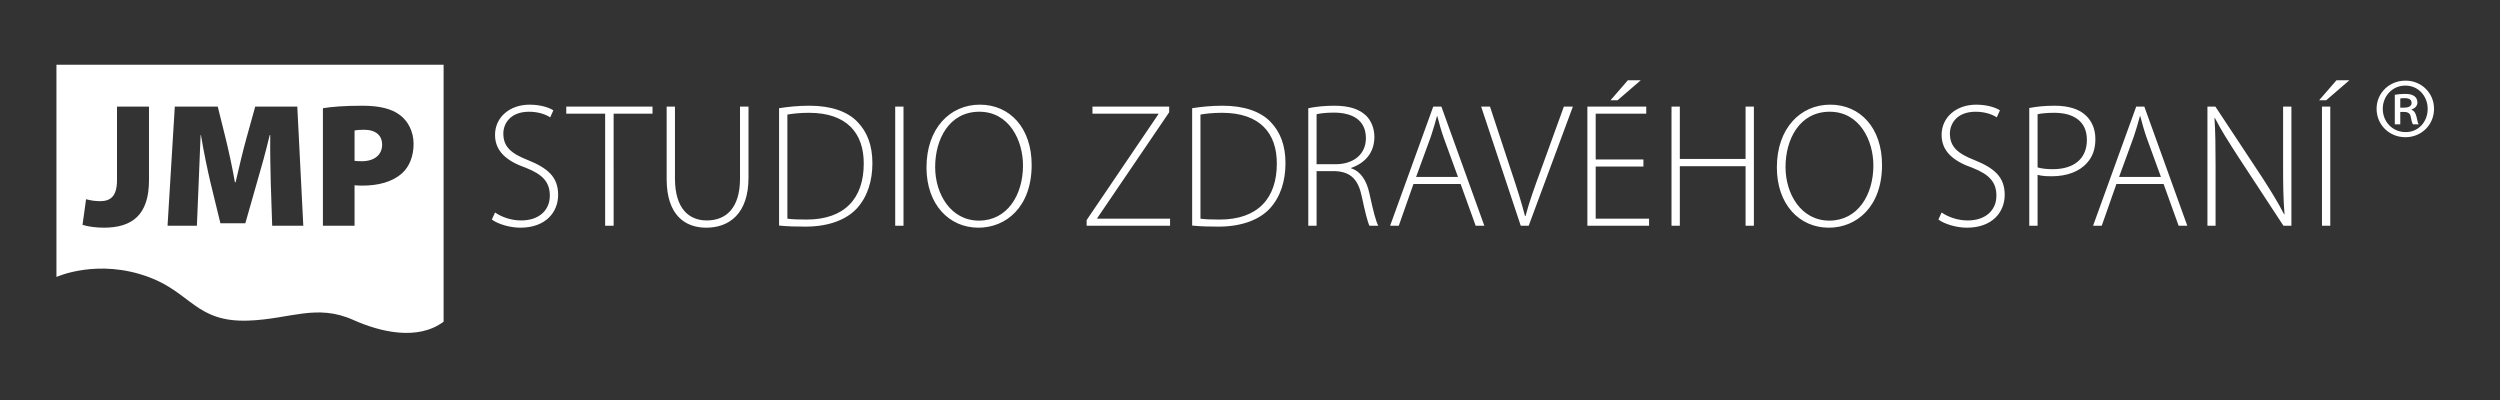 <?xml version="1.0" encoding="utf-8"?>
<!-- Generator: Adobe Illustrator 16.0.0, SVG Export Plug-In . SVG Version: 6.00 Build 0)  -->
<!DOCTYPE svg PUBLIC "-//W3C//DTD SVG 1.1//EN" "http://www.w3.org/Graphics/SVG/1.1/DTD/svg11.dtd">
<svg version="1.1" id="logo" xmlns="http://www.w3.org/2000/svg" xmlns:xlink="http://www.w3.org/1999/xlink" x="0px" y="0px"
	 width="1417.323px" height="226.771px" viewBox="0 0 1417.323 226.771" enable-background="new 0 0 1417.323 226.771"
	 xml:space="preserve">
<rect x="0" y="0" width="1417.323" height="226.771" fill="#333333" stroke="none"/>
<g>
	<path fill="#FFFFFF" d="M32,36.684v120.332c0,0,23.369-10.722,52.389,0.077c23.973,8.919,26.891,25.711,56.381,24.668
		c23.647-0.83,38.668-9.733,59.544-0.372c14.845,6.659,36.321,12.057,51.175,0.993V36.684H32z M84.468,102.125
		c0,19.642-9.421,26.958-25.654,26.958c-3.708,0-8.619-0.503-12.026-1.604l2.005-14.531c2.204,0.602,5.011,1.104,7.917,1.104
		c5.811,0,9.62-2.607,9.62-11.927V60.438h18.138V102.125z M154.312,127.979l-0.802-24.15c-0.2-7.717-0.4-16.734-0.299-27.257h-0.301
		c-2.105,8.918-4.91,19.039-7.116,26.456l-6.712,23.55h-14.13l-5.712-23.45c-1.704-7.315-3.809-17.336-5.312-26.556h-0.2
		c-0.399,9.518-0.803,19.54-1.102,27.257l-1.003,24.15H94.987l4.11-67.541h24.351l4.509,18.137
		c1.806,7.515,3.81,16.535,5.213,24.753h0.4c1.903-8.219,4.109-17.737,6.113-24.853l5.01-18.038h23.85l3.407,67.541H154.312z
		 M227.965,98.217c-5.511,4.911-13.427,7.015-22.548,7.015c-1.704,0-3.308-0.099-4.41-0.201v22.949h-17.937V61.34
		c4.909-0.8,12.025-1.404,22.346-1.404c9.721,0,16.635,1.705,21.345,5.313c4.61,3.406,7.716,9.42,7.716,16.333
		C234.479,88.396,232.173,94.411,227.965,98.217z"/>
	<path fill="#FFFFFF" d="M206.418,73.564c-2.705,0-4.509,0.202-5.411,0.404v17.233c1.003,0.104,2.206,0.202,4.109,0.202
		c7.116,0,11.526-3.607,11.526-9.421C216.643,76.972,213.235,73.564,206.418,73.564z"/>
</g>
<path id="studio_zdravého_spaní" fill="#FFFFFF" d="M1363.696,48.523c7.314,0,12.625,5.913,12.625,13.228
	c0,7.317-5.311,13.229-12.526,13.129c-7.415,0-12.928-5.813-12.928-13.228c0-7.216,5.513-13.129,12.728-13.129H1363.696z
	 M1363.696,45.717c-9.12,0-16.338,7.016-16.338,15.935c0,9.119,7.218,16.135,16.338,16.135c9.117,0,16.233-7.017,16.233-16.135
	c0-8.919-7.116-15.935-16.135-15.935H1363.696z M1360.788,55.84c0.502-0.103,1.203-0.202,2.405-0.202
	c3.007,0,4.007,1.103,4.007,2.707c0,2.004-2.004,2.705-4.31,2.705h-2.103V55.84z M1360.788,63.456h2.005
	c2.403,0,3.507,0.8,3.909,2.604c0.399,2.305,0.8,3.808,1.302,4.41h3.208c-0.401-0.602-0.703-1.604-1.203-4.21
	c-0.504-2.103-1.303-3.405-2.809-4.007v-0.201c1.806-0.601,3.309-1.905,3.309-4.007c0-1.503-0.7-2.806-1.704-3.506
	c-1.101-0.802-2.505-1.306-5.309-1.306c-2.306,0-4.109,0.202-5.814,0.503V70.47h3.106V63.456z M1324.613,45.506l-9.818,11.325h4.006
	l13.127-11.325H1324.613z M1316.396,127.979h4.71V60.438h-4.71V127.979z M1256.071,127.979V93.81c0-11.224-0.1-18.541-0.6-26.86
	l0.2-0.098c3.503,6.914,8.113,14.029,13.126,21.844l25.753,39.284h4.51V60.438h-4.707V94.01c0,10.622,0.099,18.336,0.801,27.455
	l-0.201,0.102c-3.306-6.516-7.215-12.828-12.627-21.244l-26.354-39.884h-4.511v67.541H1256.071z M1201.358,100.323l8.316-22.749
	c1.404-4.31,2.505-7.816,3.509-11.726h0.199c1.001,3.811,1.902,7.216,3.508,11.925l8.216,22.549H1201.358z M1226.611,104.328
	l8.518,23.651h4.91l-24.352-67.541h-4.608l-24.454,67.541h4.912l8.314-23.651H1226.611z M1155.163,64.746
	c1.802-0.399,5.109-0.8,9.519-0.8c10.724,0,18.438,4.709,18.438,15.331c0,10.723-7.313,16.635-19.338,16.635
	c-3.309,0-6.214-0.301-8.618-1.002V64.746z M1150.45,127.979h4.713V99.119c2.404,0.701,5.21,0.802,8.214,0.802
	c8.218,0,15.532-2.605,19.842-7.616c3.006-3.307,4.713-7.614,4.713-13.428c0-5.713-2.002-10.123-5.213-13.228
	c-3.707-3.709-9.821-5.714-17.837-5.714c-5.713,0-10.523,0.503-14.432,1.304V127.979z M1098.945,124.473
	c3.504,2.607,10.32,4.61,16.134,4.61c14.432,0,21.444-8.819,21.444-18.64c0-10.121-5.91-15.134-17.036-19.642
	c-9.721-3.808-14.03-7.615-14.03-15.133c0-5.31,3.71-12.325,14.633-12.325c5.812,0,10.121,1.905,11.926,3.206l1.803-4.007
	c-2.306-1.503-7.114-3.206-13.428-3.206c-11.426,0-19.641,7.213-19.641,17.137c0,9.218,6.512,14.832,17.436,18.637
	c9.721,3.809,13.631,8.219,13.631,15.832c0,8.32-6.216,14.032-16.238,14.032c-5.709,0-11.021-1.904-14.828-4.508L1098.945,124.473z
	 M1037.316,63.344c16.936,0,24.754,16.234,24.754,30.466c0,16.733-8.92,31.265-24.954,31.265c-16.032,0-24.853-15.131-24.853-30.363
	C1012.264,78.978,1020.18,63.344,1037.316,63.344 M1037.618,59.336c-16.936,0-30.261,13.428-30.261,35.574
	c0,21.045,12.822,34.173,29.459,34.173c15.633,0,30.164-11.728,30.164-35.574C1066.98,72.564,1054.654,59.336,1037.618,59.336
	 M947.629,60.438v67.541h4.714V94.209h37.274v33.771h4.71V60.438h-4.71V90.1h-37.274V60.438H947.629z M922.881,45.506l-9.822,11.325
	h4.008l13.129-11.325H922.881z M931.698,90.399h-27.056V64.445h28.66v-4.006H899.93v67.541h34.975v-4.01h-30.262V94.411h27.056
	V90.399z M866.663,127.979l25.053-67.541h-5.113l-13.124,36.175c-3.51,9.518-6.613,18.238-8.617,25.856h-0.302
	c-1.902-7.517-4.61-16.036-7.918-25.856l-11.924-36.175h-5.009l22.446,67.541H866.663z M802.828,100.323l8.321-22.749
	c1.4-4.31,2.502-7.816,3.505-11.726h0.2c1.004,3.811,1.905,7.216,3.51,11.925l8.215,22.549H802.828z M828.081,104.328l8.521,23.651
	h4.909L817.16,60.438h-4.61l-24.45,67.541h4.909l8.318-23.651H828.081z M746.412,64.746c1.705-0.399,5.113-0.901,9.723-0.901
	c10.621,0,18.238,4.21,18.238,14.531c0,8.919-6.816,14.73-17.238,14.73h-10.723V64.746z M741.703,127.979h4.709V97.013h10.522
	c8.92,0.403,13.128,4.811,15.134,14.534c1.802,8.517,3.304,14.428,4.31,16.433h5.01c-1.402-2.706-2.705-7.716-5.01-18.238
	c-1.604-7.516-5.012-12.626-10.426-14.333v-0.2c7.818-2.705,13.229-8.516,13.229-17.635c0-4.711-1.806-9.221-4.71-12.024
	c-3.909-3.708-9.422-5.614-18.237-5.614c-4.609,0-10.423,0.503-14.531,1.404V127.979z M680.577,64.948
	c2.904-0.503,7.014-1.002,12.225-1.002c21.646,0,31.165,11.723,31.066,28.859c0,19.542-10.723,31.668-32.369,31.668
	c-4.209,0-8.116-0.101-10.922-0.503V64.948z M675.865,127.879c4.811,0.501,9.723,0.601,14.933,0.601
	c13.028,0,23.146-3.806,29.16-10.319c6.114-6.715,8.818-15.732,8.818-25.656c0-10.222-3.004-17.736-8.416-23.348
	c-5.611-5.911-14.932-9.221-27.257-9.221c-6.313,0-12.125,0.602-17.238,1.404V127.879z M616.043,127.979h47.298v-4.01h-41.287
	v-0.299l40.785-60.026v-3.207h-43.491v4.006h37.379v0.301l-40.685,60.029V127.979z M555.218,63.344
	c16.934,0,24.751,16.234,24.751,30.466c0,16.733-8.919,31.265-24.954,31.265c-16.033,0-24.85-15.131-24.85-30.363
	C530.166,78.978,538.082,63.344,555.218,63.344 M555.517,59.336c-16.934,0-30.263,13.428-30.263,35.574
	c0,21.045,12.827,34.173,29.461,34.173c15.633,0,30.163-11.728,30.163-35.574C584.878,72.564,572.555,59.336,555.517,59.336
	 M507.518,127.979h4.708V60.438h-4.708V127.979z M446.391,64.948c2.906-0.503,7.015-1.002,12.224-1.002
	c21.646,0,31.168,11.723,31.068,28.859c0,19.542-10.724,31.668-32.37,31.668c-4.208,0-8.116-0.101-10.922-0.503V64.948z
	 M441.682,127.879c4.81,0.501,9.72,0.601,14.931,0.601c13.027,0,23.15-3.806,29.161-10.319c6.113-6.715,8.817-15.732,8.817-25.656
	c0-10.222-3.005-17.736-8.418-23.348c-5.61-5.911-14.929-9.221-27.255-9.221c-6.313,0-12.125,0.602-17.235,1.404V127.879z
	 M377.949,60.438v41.086c0,20.643,10.621,27.559,22.446,27.559c12.726,0,23.95-7.618,23.95-28.36V60.438h-4.81v40.786
	c0,16.534-7.715,23.75-18.839,23.75c-10.02,0-18.039-6.613-18.039-23.75V60.438H377.949z M343.076,127.979h4.809V64.445h22.046
	v-4.006H321.03v4.006h22.046V127.979z M278.843,124.473c3.507,2.607,10.321,4.61,16.134,4.61c14.428,0,21.444-8.819,21.444-18.64
	c0-10.121-5.912-15.134-17.037-19.642c-9.72-3.808-14.029-7.615-14.029-15.133c0-5.31,3.709-12.325,14.632-12.325
	c5.811,0,10.12,1.905,11.925,3.206l1.804-4.007c-2.305-1.503-7.115-3.206-13.427-3.206c-11.426,0-19.643,7.213-19.643,17.137
	c0,9.218,6.513,14.832,17.436,18.637c9.722,3.809,13.627,8.219,13.627,15.832c0,8.32-6.21,14.032-16.232,14.032
	c-5.712,0-11.024-1.904-14.831-4.508L278.843,124.473z"/>
</svg>
